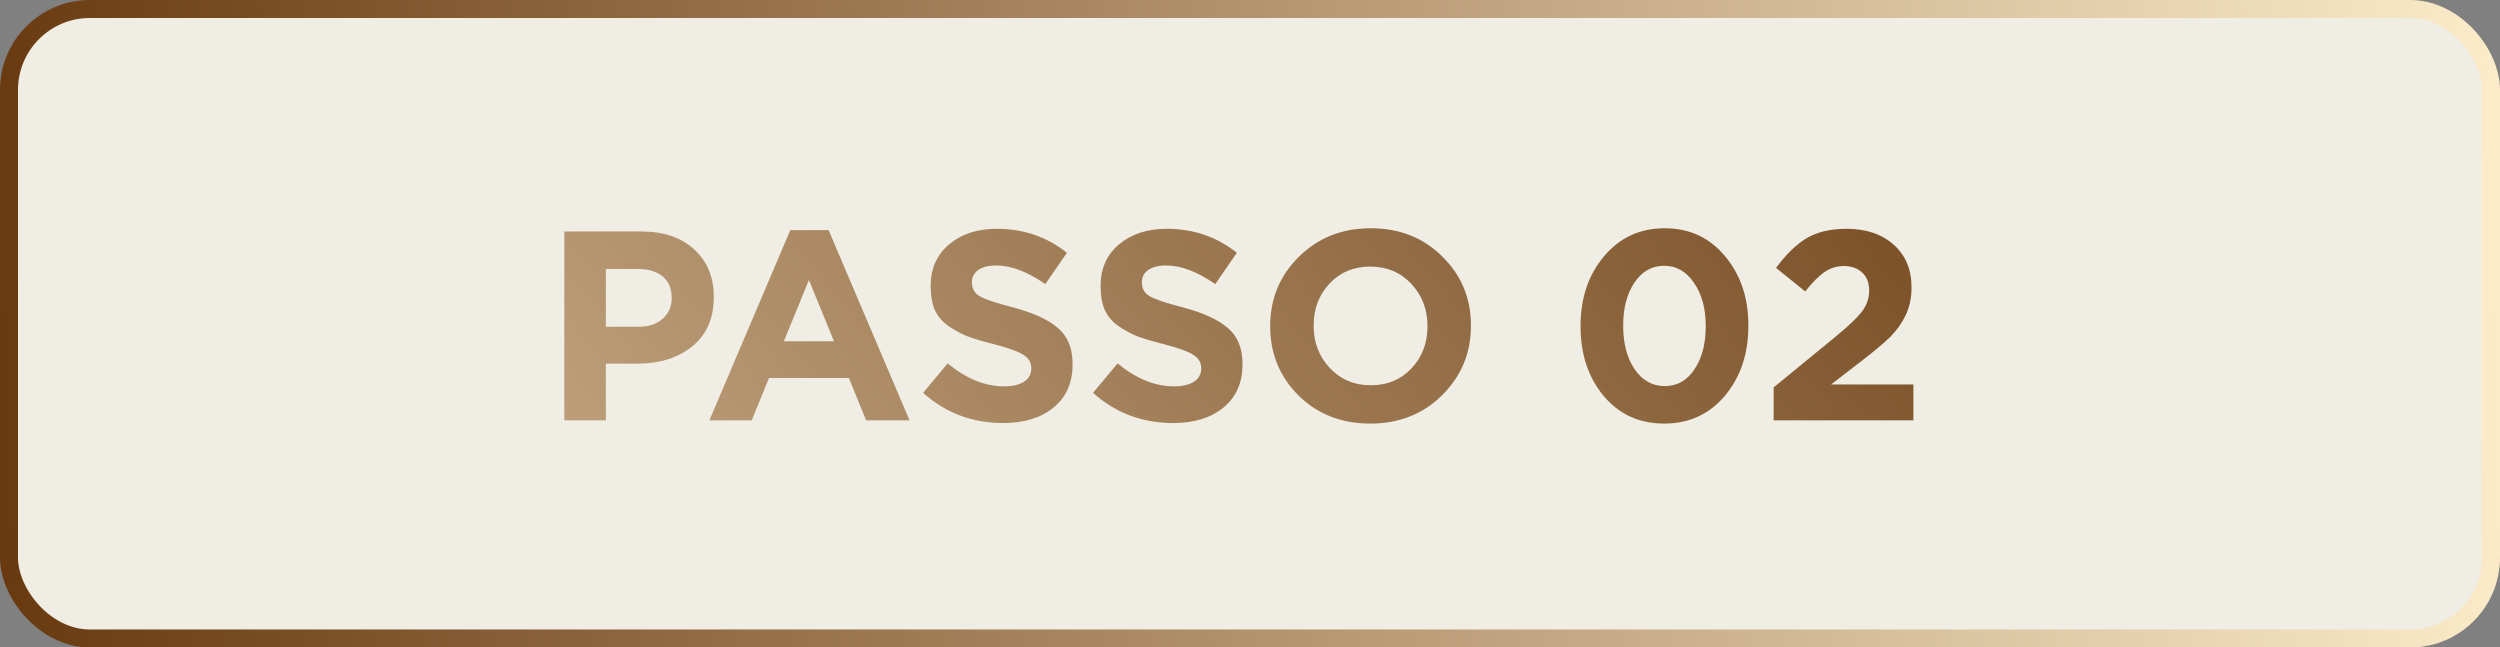 <svg xmlns="http://www.w3.org/2000/svg" width="139" height="36" viewBox="0 0 139 36" fill="none"><rect x="0" y="0" width="139" height="36" fill="#808080" stroke="none"/><rect x="0.5" y="0.5" width="138" height="35" rx="4.5" fill="#EFEDE4" stroke="url(#paint0_linear_1975_2052)"></rect><path d="M31.376 23.371V12.871H35.666C36.906 12.871 37.886 13.206 38.606 13.876C39.326 14.536 39.686 15.411 39.686 16.501V16.531C39.686 17.701 39.286 18.611 38.486 19.261C37.686 19.901 36.671 20.221 35.441 20.221H33.686V23.371H31.376ZM33.686 18.166H35.516C36.076 18.166 36.521 18.016 36.851 17.716C37.181 17.416 37.346 17.036 37.346 16.576V16.546C37.346 16.036 37.181 15.646 36.851 15.376C36.521 15.096 36.061 14.956 35.471 14.956H33.686V18.166ZM39.441 23.371L43.941 12.796H46.071L50.571 23.371H48.156L47.196 21.016H42.756L41.796 23.371H39.441ZM43.581 18.976H46.371L44.976 15.571L43.581 18.976ZM55.78 23.521C54.06 23.521 52.575 22.961 51.325 21.841L52.69 20.206C53.72 21.056 54.765 21.481 55.825 21.481C56.295 21.481 56.665 21.396 56.935 21.226C57.205 21.046 57.34 20.801 57.34 20.491V20.461C57.34 20.161 57.2 19.921 56.92 19.741C56.64 19.551 56.075 19.346 55.225 19.126C54.625 18.976 54.14 18.831 53.77 18.691C53.4 18.541 53.045 18.346 52.705 18.106C52.375 17.866 52.13 17.571 51.97 17.221C51.82 16.861 51.745 16.426 51.745 15.916V15.886C51.745 14.936 52.085 14.171 52.765 13.591C53.455 13.011 54.34 12.721 55.42 12.721C56.91 12.721 58.21 13.166 59.32 14.056L58.12 15.796C57.13 15.106 56.22 14.761 55.39 14.761C54.96 14.761 54.625 14.846 54.385 15.016C54.155 15.186 54.04 15.406 54.04 15.676V15.706C54.04 16.046 54.185 16.301 54.475 16.471C54.765 16.641 55.375 16.846 56.305 17.086C57.445 17.386 58.285 17.771 58.825 18.241C59.365 18.701 59.635 19.366 59.635 20.236V20.266C59.635 21.286 59.28 22.086 58.57 22.666C57.87 23.236 56.94 23.521 55.78 23.521ZM65.228 23.521C63.508 23.521 62.023 22.961 60.773 21.841L62.138 20.206C63.168 21.056 64.213 21.481 65.273 21.481C65.743 21.481 66.113 21.396 66.383 21.226C66.653 21.046 66.788 20.801 66.788 20.491V20.461C66.788 20.161 66.648 19.921 66.368 19.741C66.088 19.551 65.523 19.346 64.673 19.126C64.073 18.976 63.588 18.831 63.218 18.691C62.848 18.541 62.493 18.346 62.153 18.106C61.823 17.866 61.578 17.571 61.418 17.221C61.268 16.861 61.193 16.426 61.193 15.916V15.886C61.193 14.936 61.533 14.171 62.213 13.591C62.903 13.011 63.788 12.721 64.868 12.721C66.358 12.721 67.658 13.166 68.768 14.056L67.568 15.796C66.578 15.106 65.668 14.761 64.838 14.761C64.408 14.761 64.073 14.846 63.833 15.016C63.603 15.186 63.488 15.406 63.488 15.676V15.706C63.488 16.046 63.633 16.301 63.923 16.471C64.213 16.641 64.823 16.846 65.753 17.086C66.893 17.386 67.733 17.771 68.273 18.241C68.813 18.701 69.083 19.366 69.083 20.236V20.266C69.083 21.286 68.728 22.086 68.018 22.666C67.318 23.236 66.388 23.521 65.228 23.521ZM80.178 21.976C79.118 23.026 77.788 23.551 76.188 23.551C74.588 23.551 73.258 23.031 72.198 21.991C71.148 20.941 70.623 19.661 70.623 18.151V18.121C70.623 16.611 71.153 15.331 72.213 14.281C73.283 13.221 74.618 12.691 76.218 12.691C77.818 12.691 79.143 13.216 80.193 14.266C81.253 15.306 81.783 16.581 81.783 18.091V18.121C81.783 19.631 81.248 20.916 80.178 21.976ZM73.938 20.461C74.538 21.101 75.298 21.421 76.218 21.421C77.138 21.421 77.893 21.106 78.483 20.476C79.073 19.846 79.368 19.071 79.368 18.151V18.121C79.368 17.201 79.068 16.421 78.468 15.781C77.868 15.141 77.108 14.821 76.188 14.821C75.268 14.821 74.513 15.136 73.923 15.766C73.333 16.396 73.038 17.171 73.038 18.091V18.121C73.038 19.041 73.338 19.821 73.938 20.461ZM95.904 22.006C95.034 23.036 93.909 23.551 92.529 23.551C91.149 23.551 90.029 23.041 89.169 22.021C88.309 20.991 87.879 19.701 87.879 18.151V18.121C87.879 16.571 88.314 15.281 89.184 14.251C90.054 13.211 91.179 12.691 92.559 12.691C93.929 12.691 95.044 13.206 95.904 14.236C96.774 15.266 97.209 16.551 97.209 18.091V18.121C97.209 19.671 96.774 20.966 95.904 22.006ZM90.879 20.521C91.309 21.151 91.869 21.466 92.559 21.466C93.249 21.466 93.799 21.156 94.209 20.536C94.629 19.916 94.839 19.121 94.839 18.151V18.121C94.839 17.161 94.624 16.366 94.194 15.736C93.764 15.096 93.209 14.776 92.529 14.776C91.849 14.776 91.299 15.086 90.879 15.706C90.459 16.326 90.249 17.121 90.249 18.091V18.121C90.249 19.091 90.459 19.891 90.879 20.521ZM98.615 23.371V21.541L102.11 18.676C102.8 18.106 103.275 17.651 103.535 17.311C103.795 16.961 103.925 16.576 103.925 16.156C103.925 15.726 103.795 15.391 103.535 15.151C103.275 14.911 102.935 14.791 102.515 14.791C102.125 14.791 101.77 14.901 101.45 15.121C101.14 15.331 100.78 15.691 100.37 16.201L98.75 14.896C99.3 14.146 99.865 13.596 100.445 13.246C101.035 12.896 101.775 12.721 102.665 12.721C103.755 12.721 104.63 13.016 105.29 13.606C105.95 14.196 106.28 14.981 106.28 15.961V15.991C106.28 16.561 106.17 17.076 105.95 17.536C105.73 17.986 105.445 18.386 105.095 18.736C104.745 19.076 104.22 19.516 103.52 20.056L101.81 21.376H106.385V23.371H98.615Z" fill="url(#paint1_linear_1975_2052)"></path><defs><linearGradient id="paint0_linear_1975_2052" x1="139" y1="18" x2="-0.044" y2="22.419" gradientUnits="userSpaceOnUse"><stop stop-color="#FBEBC9"></stop><stop offset="1" stop-color="#693A10"></stop></linearGradient><linearGradient id="paint1_linear_1975_2052" x1="-5.82" y1="80.5" x2="109.757" y2="-13.978" gradientUnits="userSpaceOnUse"><stop stop-color="#FBEBC9"></stop><stop offset="1" stop-color="#693A10"></stop></linearGradient></defs></svg>